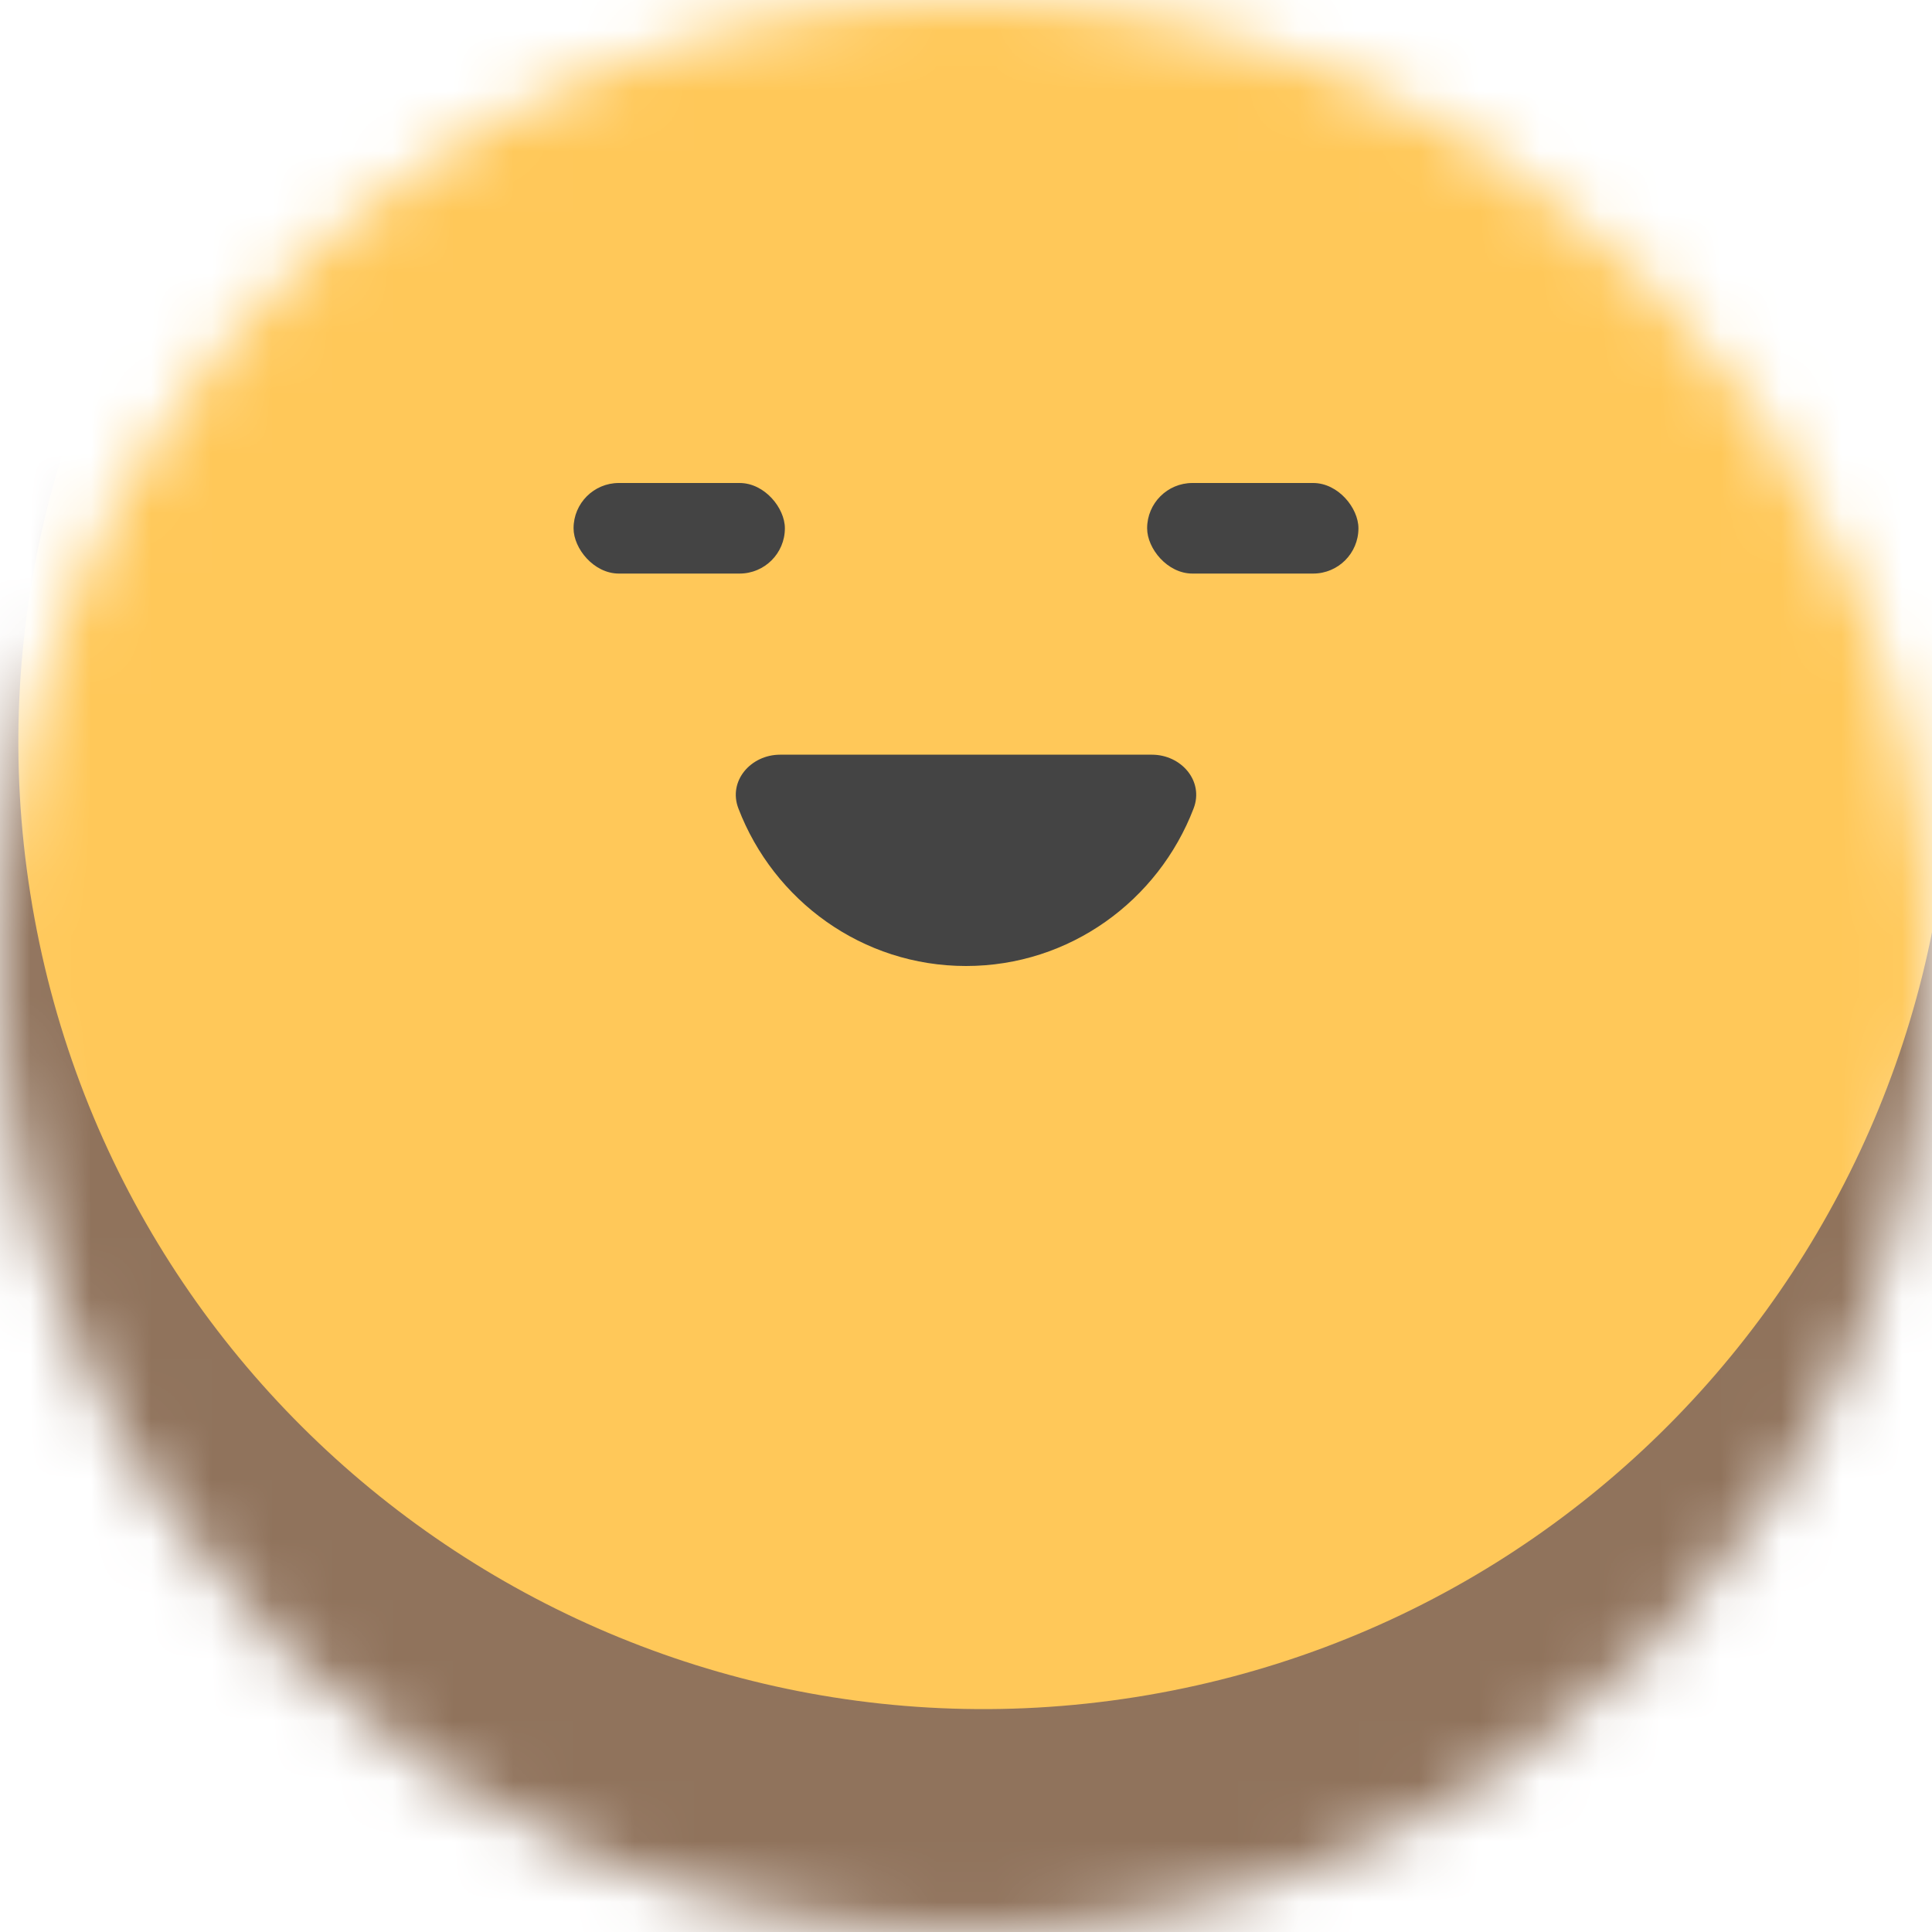 <svg width="32" height="32" viewBox="0 0 32 32" fill="none" xmlns="http://www.w3.org/2000/svg">
<g clip-path="url(#clip0_6357_81601)">
<mask id="mask0_6357_81601" style="mask-type:alpha" maskUnits="userSpaceOnUse" x="0" y="0" width="32" height="32">
<path d="M0 16C0 7.163 7.163 0 16 0C24.837 0 32 7.163 32 16C32 24.837 24.837 32 16 32C7.163 32 0 24.837 0 16Z" fill="white"/>
</mask>
<g mask="url(#mask0_6357_81601)">
<path d="M0 0H32V32H0V0Z" fill="#90735C"/>
<path d="M32.109 9.803C33.491 18.531 27.537 26.727 18.809 28.109C10.081 29.491 1.885 23.537 0.503 14.809C-0.879 6.081 5.075 -2.115 13.803 -3.497C22.531 -4.88 30.727 1.075 32.109 9.803Z" fill="#FFC859"/>
<path d="M12.921 12.5C12.435 12.5 12.056 12.936 12.23 13.39C12.815 14.917 14.282 16 16 16C17.718 16 19.185 14.917 19.77 13.39C19.944 12.936 19.565 12.5 19.079 12.5H12.921Z" fill="#444444"/>
<rect x="9.5" y="8" width="3.5" height="1.5" rx="0.75" fill="#444444"/>
<rect x="19" y="8" width="3.5" height="1.5" rx="0.75" fill="#444444"/>
</g>
</g>
<defs>
<clipPath id="clip0_6357_81601">
<rect width="32" height="32" fill="white" transform="matrix(-1 0 0 1 32 0)"/>
</clipPath>
</defs>
</svg>
